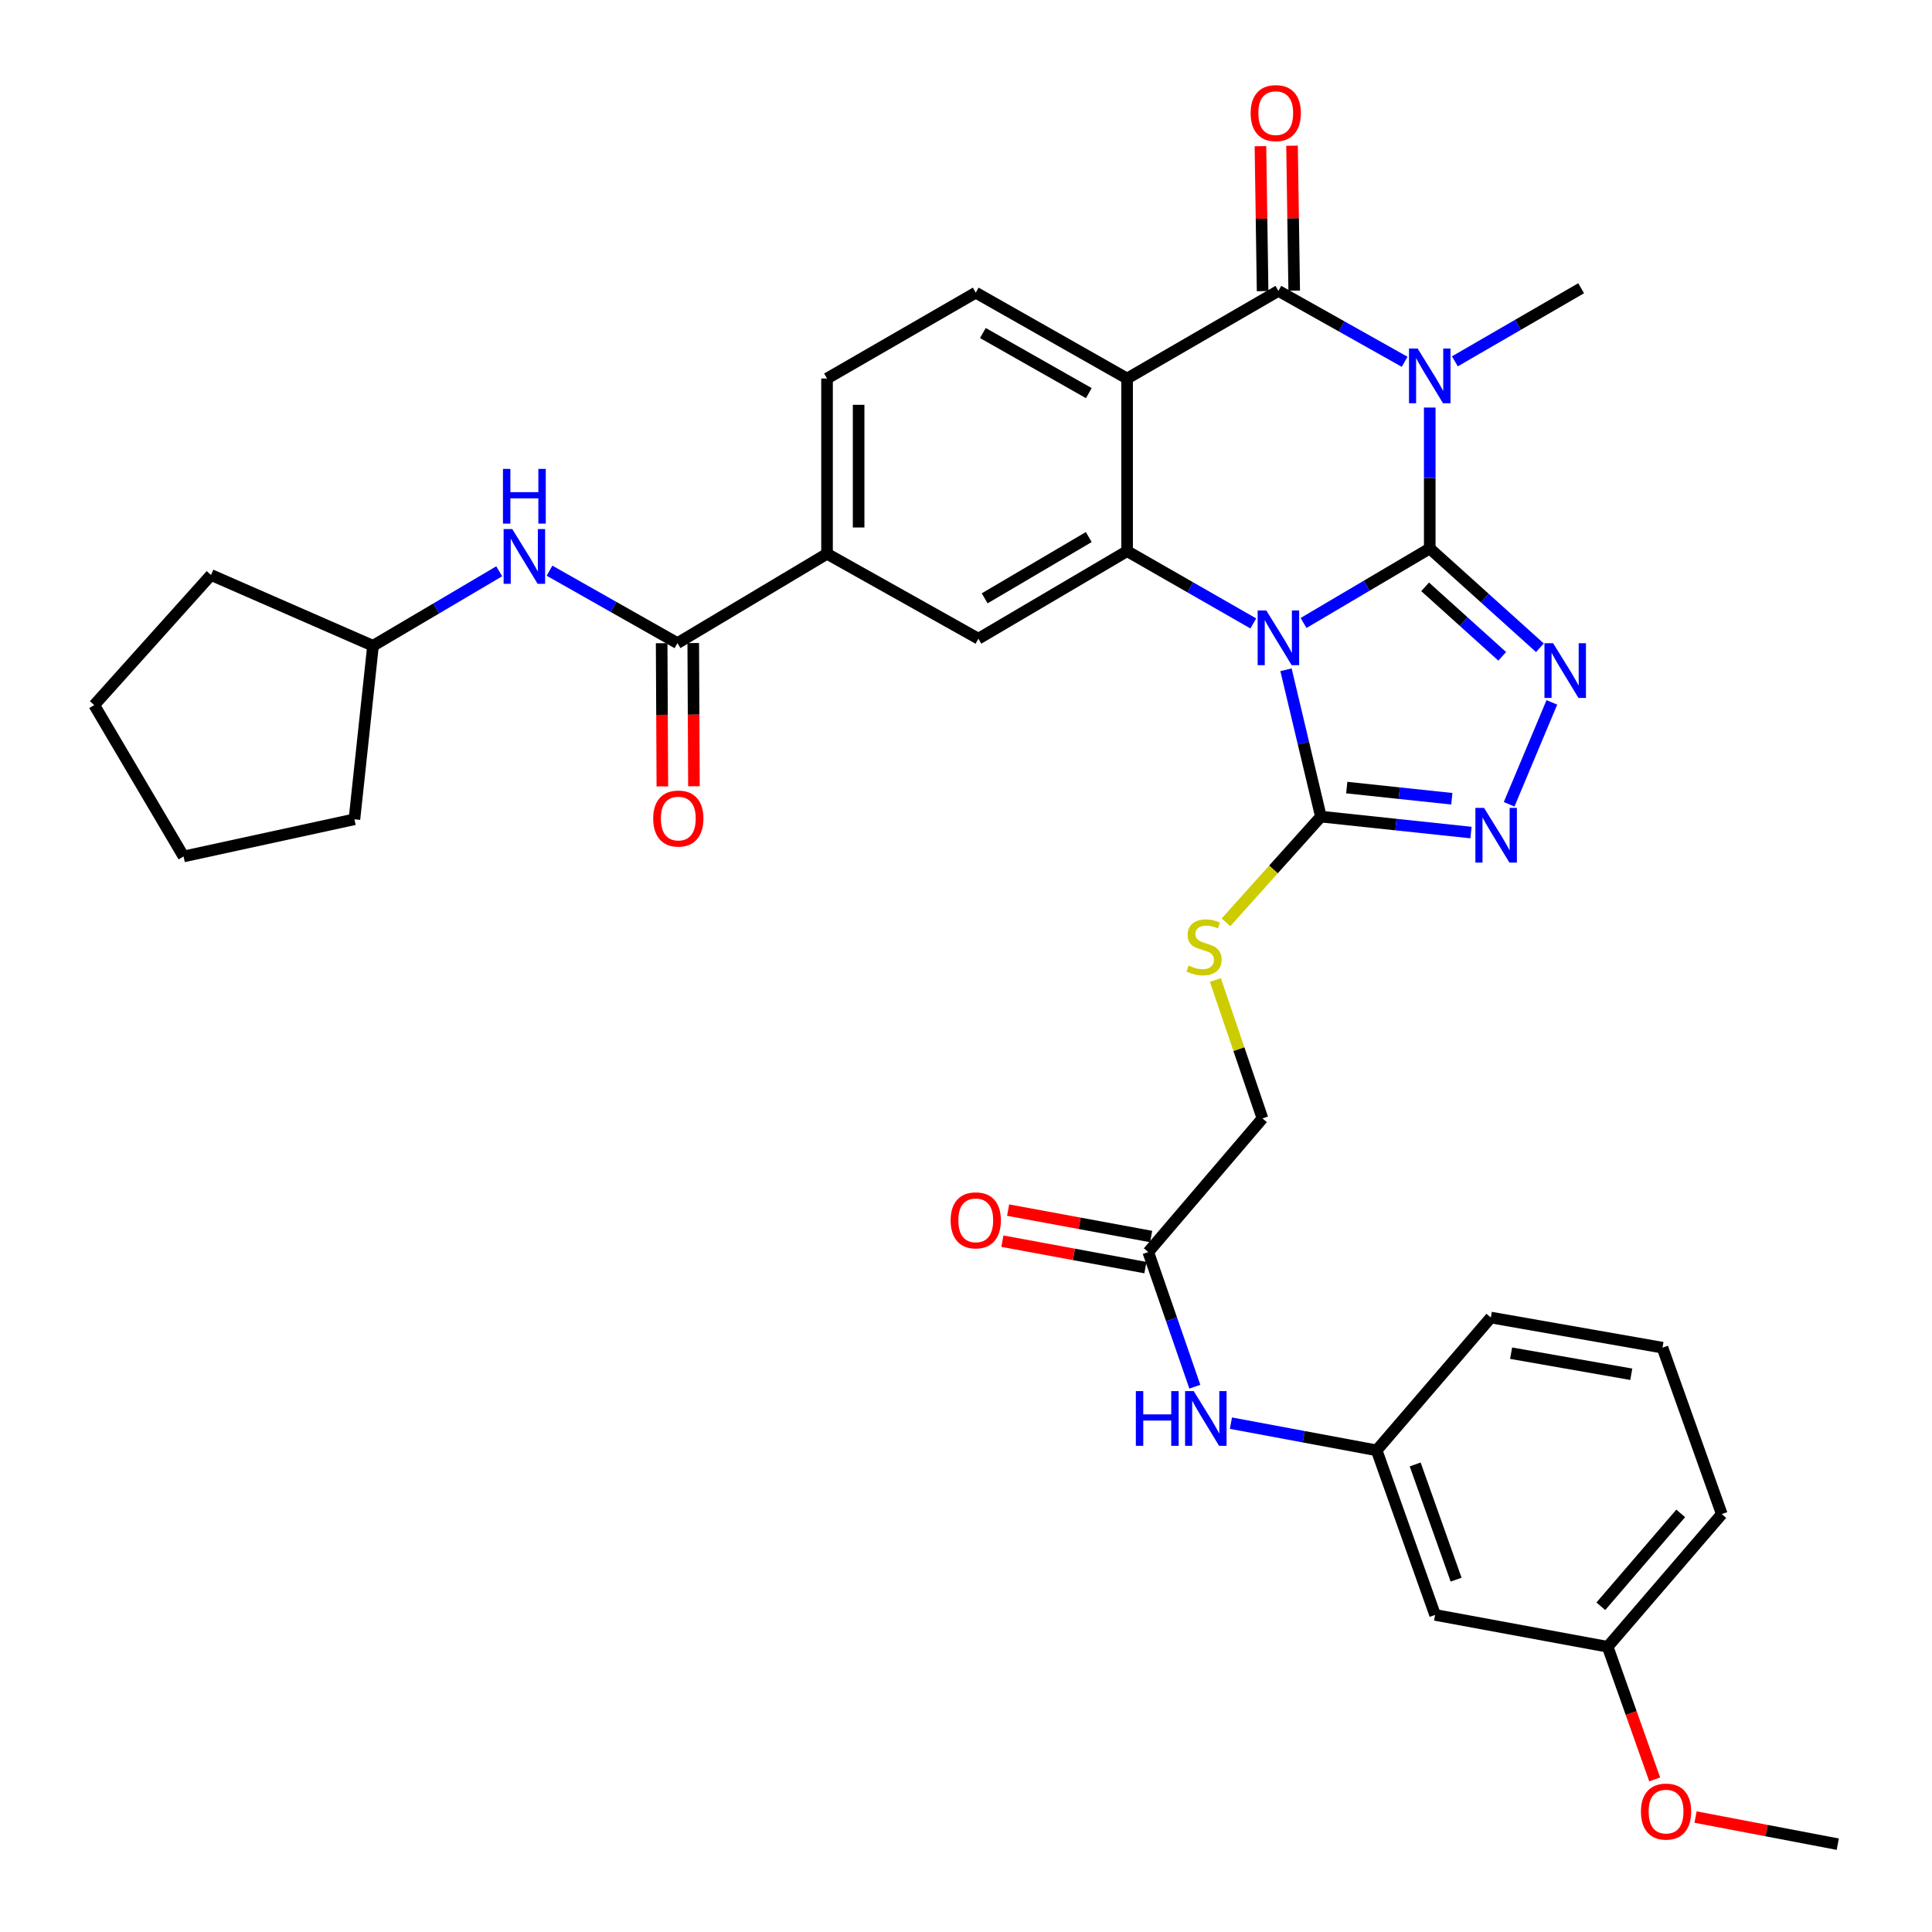 <?xml version='1.0' encoding='iso-8859-1'?>
<svg version='1.1' baseProfile='full'
              xmlns='http://www.w3.org/2000/svg'
                      xmlns:rdkit='http://www.rdkit.org/xml'
                      xmlns:xlink='http://www.w3.org/1999/xlink'
                  xml:space='preserve'
width='1000px' height='1000px' viewBox='0 0 1000 1000'>
<!-- END OF HEADER -->
<rect style='opacity:1.0;fill:#FFFFFF;stroke:none' width='1000' height='1000' x='0' y='0'> </rect>
<path class='bond-0' d='M 740.035,283.889 L 707.373,303.172' style='fill:none;fill-rule:evenodd;stroke:#000000;stroke-width:6px;stroke-linecap:butt;stroke-linejoin:miter;stroke-opacity:1' />
<path class='bond-0' d='M 707.373,303.172 L 674.712,322.455' style='fill:none;fill-rule:evenodd;stroke:#0000FF;stroke-width:6px;stroke-linecap:butt;stroke-linejoin:miter;stroke-opacity:1' />
<path class='bond-1' d='M 740.035,283.889 L 740.035,247.421' style='fill:none;fill-rule:evenodd;stroke:#000000;stroke-width:6px;stroke-linecap:butt;stroke-linejoin:miter;stroke-opacity:1' />
<path class='bond-1' d='M 740.035,247.421 L 740.035,210.953' style='fill:none;fill-rule:evenodd;stroke:#0000FF;stroke-width:6px;stroke-linecap:butt;stroke-linejoin:miter;stroke-opacity:1' />
<path class='bond-5' d='M 740.035,283.889 L 768.543,309.582' style='fill:none;fill-rule:evenodd;stroke:#000000;stroke-width:6px;stroke-linecap:butt;stroke-linejoin:miter;stroke-opacity:1' />
<path class='bond-5' d='M 768.543,309.582 L 797.05,335.275' style='fill:none;fill-rule:evenodd;stroke:#0000FF;stroke-width:6px;stroke-linecap:butt;stroke-linejoin:miter;stroke-opacity:1' />
<path class='bond-5' d='M 737.639,303.744 L 757.595,321.729' style='fill:none;fill-rule:evenodd;stroke:#000000;stroke-width:6px;stroke-linecap:butt;stroke-linejoin:miter;stroke-opacity:1' />
<path class='bond-5' d='M 757.595,321.729 L 777.55,339.714' style='fill:none;fill-rule:evenodd;stroke:#0000FF;stroke-width:6px;stroke-linecap:butt;stroke-linejoin:miter;stroke-opacity:1' />
<path class='bond-3' d='M 648.701,322.692 L 616.045,303.981' style='fill:none;fill-rule:evenodd;stroke:#0000FF;stroke-width:6px;stroke-linecap:butt;stroke-linejoin:miter;stroke-opacity:1' />
<path class='bond-3' d='M 616.045,303.981 L 583.388,285.27' style='fill:none;fill-rule:evenodd;stroke:#000000;stroke-width:6px;stroke-linecap:butt;stroke-linejoin:miter;stroke-opacity:1' />
<path class='bond-6' d='M 665.628,346.677 L 674.66,384.676' style='fill:none;fill-rule:evenodd;stroke:#0000FF;stroke-width:6px;stroke-linecap:butt;stroke-linejoin:miter;stroke-opacity:1' />
<path class='bond-6' d='M 674.66,384.676 L 683.692,422.675' style='fill:none;fill-rule:evenodd;stroke:#000000;stroke-width:6px;stroke-linecap:butt;stroke-linejoin:miter;stroke-opacity:1' />
<path class='bond-2' d='M 727.049,187.266 L 694.373,168.914' style='fill:none;fill-rule:evenodd;stroke:#0000FF;stroke-width:6px;stroke-linecap:butt;stroke-linejoin:miter;stroke-opacity:1' />
<path class='bond-2' d='M 694.373,168.914 L 661.698,150.563' style='fill:none;fill-rule:evenodd;stroke:#000000;stroke-width:6px;stroke-linecap:butt;stroke-linejoin:miter;stroke-opacity:1' />
<path class='bond-22' d='M 753.039,187.031 L 785.719,168.111' style='fill:none;fill-rule:evenodd;stroke:#0000FF;stroke-width:6px;stroke-linecap:butt;stroke-linejoin:miter;stroke-opacity:1' />
<path class='bond-22' d='M 785.719,168.111 L 818.399,149.191' style='fill:none;fill-rule:evenodd;stroke:#000000;stroke-width:6px;stroke-linecap:butt;stroke-linejoin:miter;stroke-opacity:1' />
<path class='bond-4' d='M 661.698,150.563 L 583.388,195.922' style='fill:none;fill-rule:evenodd;stroke:#000000;stroke-width:6px;stroke-linecap:butt;stroke-linejoin:miter;stroke-opacity:1' />
<path class='bond-15' d='M 669.873,150.441 L 669.314,112.926' style='fill:none;fill-rule:evenodd;stroke:#000000;stroke-width:6px;stroke-linecap:butt;stroke-linejoin:miter;stroke-opacity:1' />
<path class='bond-15' d='M 669.314,112.926 L 668.755,75.412' style='fill:none;fill-rule:evenodd;stroke:#FF0000;stroke-width:6px;stroke-linecap:butt;stroke-linejoin:miter;stroke-opacity:1' />
<path class='bond-15' d='M 653.522,150.684 L 652.964,113.17' style='fill:none;fill-rule:evenodd;stroke:#000000;stroke-width:6px;stroke-linecap:butt;stroke-linejoin:miter;stroke-opacity:1' />
<path class='bond-15' d='M 652.964,113.17 L 652.405,75.656' style='fill:none;fill-rule:evenodd;stroke:#FF0000;stroke-width:6px;stroke-linecap:butt;stroke-linejoin:miter;stroke-opacity:1' />
<path class='bond-9' d='M 583.388,285.27 L 506.414,330.584' style='fill:none;fill-rule:evenodd;stroke:#000000;stroke-width:6px;stroke-linecap:butt;stroke-linejoin:miter;stroke-opacity:1' />
<path class='bond-9' d='M 563.546,277.975 L 509.664,309.695' style='fill:none;fill-rule:evenodd;stroke:#000000;stroke-width:6px;stroke-linecap:butt;stroke-linejoin:miter;stroke-opacity:1' />
<path class='bond-36' d='M 583.388,285.27 L 583.388,195.922' style='fill:none;fill-rule:evenodd;stroke:#000000;stroke-width:6px;stroke-linecap:butt;stroke-linejoin:miter;stroke-opacity:1' />
<path class='bond-11' d='M 583.388,195.922 L 505.051,151.48' style='fill:none;fill-rule:evenodd;stroke:#000000;stroke-width:6px;stroke-linecap:butt;stroke-linejoin:miter;stroke-opacity:1' />
<path class='bond-11' d='M 563.569,203.479 L 508.733,172.369' style='fill:none;fill-rule:evenodd;stroke:#000000;stroke-width:6px;stroke-linecap:butt;stroke-linejoin:miter;stroke-opacity:1' />
<path class='bond-7' d='M 803.242,363.552 L 781.123,416.29' style='fill:none;fill-rule:evenodd;stroke:#0000FF;stroke-width:6px;stroke-linecap:butt;stroke-linejoin:miter;stroke-opacity:1' />
<path class='bond-12' d='M 683.692,422.675 L 659.125,450.036' style='fill:none;fill-rule:evenodd;stroke:#000000;stroke-width:6px;stroke-linecap:butt;stroke-linejoin:miter;stroke-opacity:1' />
<path class='bond-12' d='M 659.125,450.036 L 634.558,477.396' style='fill:none;fill-rule:evenodd;stroke:#CCCC00;stroke-width:6px;stroke-linecap:butt;stroke-linejoin:miter;stroke-opacity:1' />
<path class='bond-35' d='M 683.692,422.675 L 722.537,426.803' style='fill:none;fill-rule:evenodd;stroke:#000000;stroke-width:6px;stroke-linecap:butt;stroke-linejoin:miter;stroke-opacity:1' />
<path class='bond-35' d='M 722.537,426.803 L 761.381,430.93' style='fill:none;fill-rule:evenodd;stroke:#0000FF;stroke-width:6px;stroke-linecap:butt;stroke-linejoin:miter;stroke-opacity:1' />
<path class='bond-35' d='M 697.073,407.653 L 724.264,410.542' style='fill:none;fill-rule:evenodd;stroke:#000000;stroke-width:6px;stroke-linecap:butt;stroke-linejoin:miter;stroke-opacity:1' />
<path class='bond-35' d='M 724.264,410.542 L 751.456,413.431' style='fill:none;fill-rule:evenodd;stroke:#0000FF;stroke-width:6px;stroke-linecap:butt;stroke-linejoin:miter;stroke-opacity:1' />
<path class='bond-8' d='M 350.648,332.882 L 428.068,286.633' style='fill:none;fill-rule:evenodd;stroke:#000000;stroke-width:6px;stroke-linecap:butt;stroke-linejoin:miter;stroke-opacity:1' />
<path class='bond-13' d='M 350.648,332.882 L 317.538,314.133' style='fill:none;fill-rule:evenodd;stroke:#000000;stroke-width:6px;stroke-linecap:butt;stroke-linejoin:miter;stroke-opacity:1' />
<path class='bond-13' d='M 317.538,314.133 L 284.428,295.384' style='fill:none;fill-rule:evenodd;stroke:#0000FF;stroke-width:6px;stroke-linecap:butt;stroke-linejoin:miter;stroke-opacity:1' />
<path class='bond-18' d='M 342.472,332.923 L 342.654,369.984' style='fill:none;fill-rule:evenodd;stroke:#000000;stroke-width:6px;stroke-linecap:butt;stroke-linejoin:miter;stroke-opacity:1' />
<path class='bond-18' d='M 342.654,369.984 L 342.836,407.045' style='fill:none;fill-rule:evenodd;stroke:#FF0000;stroke-width:6px;stroke-linecap:butt;stroke-linejoin:miter;stroke-opacity:1' />
<path class='bond-18' d='M 358.824,332.842 L 359.006,369.904' style='fill:none;fill-rule:evenodd;stroke:#000000;stroke-width:6px;stroke-linecap:butt;stroke-linejoin:miter;stroke-opacity:1' />
<path class='bond-18' d='M 359.006,369.904 L 359.188,406.965' style='fill:none;fill-rule:evenodd;stroke:#FF0000;stroke-width:6px;stroke-linecap:butt;stroke-linejoin:miter;stroke-opacity:1' />
<path class='bond-10' d='M 506.414,330.584 L 428.068,286.633' style='fill:none;fill-rule:evenodd;stroke:#000000;stroke-width:6px;stroke-linecap:butt;stroke-linejoin:miter;stroke-opacity:1' />
<path class='bond-37' d='M 428.068,286.633 L 428.068,195.922' style='fill:none;fill-rule:evenodd;stroke:#000000;stroke-width:6px;stroke-linecap:butt;stroke-linejoin:miter;stroke-opacity:1' />
<path class='bond-37' d='M 444.42,273.026 L 444.42,209.529' style='fill:none;fill-rule:evenodd;stroke:#000000;stroke-width:6px;stroke-linecap:butt;stroke-linejoin:miter;stroke-opacity:1' />
<path class='bond-17' d='M 505.051,151.48 L 428.068,195.922' style='fill:none;fill-rule:evenodd;stroke:#000000;stroke-width:6px;stroke-linecap:butt;stroke-linejoin:miter;stroke-opacity:1' />
<path class='bond-23' d='M 629.077,507.255 L 641.263,543.071' style='fill:none;fill-rule:evenodd;stroke:#CCCC00;stroke-width:6px;stroke-linecap:butt;stroke-linejoin:miter;stroke-opacity:1' />
<path class='bond-23' d='M 641.263,543.071 L 653.449,578.886' style='fill:none;fill-rule:evenodd;stroke:#000000;stroke-width:6px;stroke-linecap:butt;stroke-linejoin:miter;stroke-opacity:1' />
<path class='bond-25' d='M 258.398,295.695 L 225.732,314.974' style='fill:none;fill-rule:evenodd;stroke:#0000FF;stroke-width:6px;stroke-linecap:butt;stroke-linejoin:miter;stroke-opacity:1' />
<path class='bond-25' d='M 225.732,314.974 L 193.066,334.254' style='fill:none;fill-rule:evenodd;stroke:#000000;stroke-width:6px;stroke-linecap:butt;stroke-linejoin:miter;stroke-opacity:1' />
<path class='bond-14' d='M 594.344,648.066 L 653.449,578.886' style='fill:none;fill-rule:evenodd;stroke:#000000;stroke-width:6px;stroke-linecap:butt;stroke-linejoin:miter;stroke-opacity:1' />
<path class='bond-16' d='M 594.344,648.066 L 606.396,682.912' style='fill:none;fill-rule:evenodd;stroke:#000000;stroke-width:6px;stroke-linecap:butt;stroke-linejoin:miter;stroke-opacity:1' />
<path class='bond-16' d='M 606.396,682.912 L 618.448,717.759' style='fill:none;fill-rule:evenodd;stroke:#0000FF;stroke-width:6px;stroke-linecap:butt;stroke-linejoin:miter;stroke-opacity:1' />
<path class='bond-21' d='M 595.83,640.025 L 558.818,633.187' style='fill:none;fill-rule:evenodd;stroke:#000000;stroke-width:6px;stroke-linecap:butt;stroke-linejoin:miter;stroke-opacity:1' />
<path class='bond-21' d='M 558.818,633.187 L 521.807,626.349' style='fill:none;fill-rule:evenodd;stroke:#FF0000;stroke-width:6px;stroke-linecap:butt;stroke-linejoin:miter;stroke-opacity:1' />
<path class='bond-21' d='M 592.859,656.106 L 555.847,649.267' style='fill:none;fill-rule:evenodd;stroke:#000000;stroke-width:6px;stroke-linecap:butt;stroke-linejoin:miter;stroke-opacity:1' />
<path class='bond-21' d='M 555.847,649.267 L 518.836,642.429' style='fill:none;fill-rule:evenodd;stroke:#FF0000;stroke-width:6px;stroke-linecap:butt;stroke-linejoin:miter;stroke-opacity:1' />
<path class='bond-19' d='M 637.121,736.621 L 674.838,743.658' style='fill:none;fill-rule:evenodd;stroke:#0000FF;stroke-width:6px;stroke-linecap:butt;stroke-linejoin:miter;stroke-opacity:1' />
<path class='bond-19' d='M 674.838,743.658 L 712.554,750.695' style='fill:none;fill-rule:evenodd;stroke:#000000;stroke-width:6px;stroke-linecap:butt;stroke-linejoin:miter;stroke-opacity:1' />
<path class='bond-20' d='M 712.554,750.695 L 742.806,835.873' style='fill:none;fill-rule:evenodd;stroke:#000000;stroke-width:6px;stroke-linecap:butt;stroke-linejoin:miter;stroke-opacity:1' />
<path class='bond-20' d='M 732.501,757.999 L 753.677,817.623' style='fill:none;fill-rule:evenodd;stroke:#000000;stroke-width:6px;stroke-linecap:butt;stroke-linejoin:miter;stroke-opacity:1' />
<path class='bond-28' d='M 712.554,750.695 L 771.649,681.96' style='fill:none;fill-rule:evenodd;stroke:#000000;stroke-width:6px;stroke-linecap:butt;stroke-linejoin:miter;stroke-opacity:1' />
<path class='bond-24' d='M 742.806,835.873 L 832.126,852.37' style='fill:none;fill-rule:evenodd;stroke:#000000;stroke-width:6px;stroke-linecap:butt;stroke-linejoin:miter;stroke-opacity:1' />
<path class='bond-26' d='M 832.126,852.37 L 844.298,886.692' style='fill:none;fill-rule:evenodd;stroke:#000000;stroke-width:6px;stroke-linecap:butt;stroke-linejoin:miter;stroke-opacity:1' />
<path class='bond-26' d='M 844.298,886.692 L 856.47,921.013' style='fill:none;fill-rule:evenodd;stroke:#FF0000;stroke-width:6px;stroke-linecap:butt;stroke-linejoin:miter;stroke-opacity:1' />
<path class='bond-39' d='M 832.126,852.37 L 891.194,783.69' style='fill:none;fill-rule:evenodd;stroke:#000000;stroke-width:6px;stroke-linecap:butt;stroke-linejoin:miter;stroke-opacity:1' />
<path class='bond-39' d='M 828.588,831.406 L 869.936,783.33' style='fill:none;fill-rule:evenodd;stroke:#000000;stroke-width:6px;stroke-linecap:butt;stroke-linejoin:miter;stroke-opacity:1' />
<path class='bond-31' d='M 193.066,334.254 L 109.224,297.607' style='fill:none;fill-rule:evenodd;stroke:#000000;stroke-width:6px;stroke-linecap:butt;stroke-linejoin:miter;stroke-opacity:1' />
<path class='bond-32' d='M 193.066,334.254 L 183.454,424.065' style='fill:none;fill-rule:evenodd;stroke:#000000;stroke-width:6px;stroke-linecap:butt;stroke-linejoin:miter;stroke-opacity:1' />
<path class='bond-30' d='M 877.613,940.505 L 914.419,947.525' style='fill:none;fill-rule:evenodd;stroke:#FF0000;stroke-width:6px;stroke-linecap:butt;stroke-linejoin:miter;stroke-opacity:1' />
<path class='bond-30' d='M 914.419,947.525 L 951.226,954.545' style='fill:none;fill-rule:evenodd;stroke:#000000;stroke-width:6px;stroke-linecap:butt;stroke-linejoin:miter;stroke-opacity:1' />
<path class='bond-27' d='M 860.497,697.55 L 771.649,681.96' style='fill:none;fill-rule:evenodd;stroke:#000000;stroke-width:6px;stroke-linecap:butt;stroke-linejoin:miter;stroke-opacity:1' />
<path class='bond-27' d='M 844.344,711.318 L 782.151,700.405' style='fill:none;fill-rule:evenodd;stroke:#000000;stroke-width:6px;stroke-linecap:butt;stroke-linejoin:miter;stroke-opacity:1' />
<path class='bond-29' d='M 860.497,697.55 L 891.194,783.69' style='fill:none;fill-rule:evenodd;stroke:#000000;stroke-width:6px;stroke-linecap:butt;stroke-linejoin:miter;stroke-opacity:1' />
<path class='bond-34' d='M 109.224,297.607 L 48.774,364.951' style='fill:none;fill-rule:evenodd;stroke:#000000;stroke-width:6px;stroke-linecap:butt;stroke-linejoin:miter;stroke-opacity:1' />
<path class='bond-33' d='M 183.454,424.065 L 95.015,443.297' style='fill:none;fill-rule:evenodd;stroke:#000000;stroke-width:6px;stroke-linecap:butt;stroke-linejoin:miter;stroke-opacity:1' />
<path class='bond-38' d='M 95.015,443.297 L 48.774,364.951' style='fill:none;fill-rule:evenodd;stroke:#000000;stroke-width:6px;stroke-linecap:butt;stroke-linejoin:miter;stroke-opacity:1' />
<path  class='atom-1' d='M 655.438 315.979
L 664.718 330.979
Q 665.638 332.459, 667.118 335.139
Q 668.598 337.819, 668.678 337.979
L 668.678 315.979
L 672.438 315.979
L 672.438 344.299
L 668.558 344.299
L 658.598 327.899
Q 657.438 325.979, 656.198 323.779
Q 654.998 321.579, 654.638 320.899
L 654.638 344.299
L 650.958 344.299
L 650.958 315.979
L 655.438 315.979
' fill='#0000FF'/>
<path  class='atom-2' d='M 733.775 180.4
L 743.055 195.4
Q 743.975 196.88, 745.455 199.56
Q 746.935 202.24, 747.015 202.4
L 747.015 180.4
L 750.775 180.4
L 750.775 208.72
L 746.895 208.72
L 736.935 192.32
Q 735.775 190.4, 734.535 188.2
Q 733.335 186, 732.975 185.32
L 732.975 208.72
L 729.295 208.72
L 729.295 180.4
L 733.775 180.4
' fill='#0000FF'/>
<path  class='atom-6' d='M 803.89 332.922
L 813.17 347.922
Q 814.09 349.402, 815.57 352.082
Q 817.05 354.762, 817.13 354.922
L 817.13 332.922
L 820.89 332.922
L 820.89 361.242
L 817.01 361.242
L 807.05 344.842
Q 805.89 342.922, 804.65 340.722
Q 803.45 338.522, 803.09 337.842
L 803.09 361.242
L 799.41 361.242
L 799.41 332.922
L 803.89 332.922
' fill='#0000FF'/>
<path  class='atom-8' d='M 768.142 418.154
L 777.422 433.154
Q 778.342 434.634, 779.822 437.314
Q 781.302 439.994, 781.382 440.154
L 781.382 418.154
L 785.142 418.154
L 785.142 446.474
L 781.262 446.474
L 771.302 430.074
Q 770.142 428.154, 768.902 425.954
Q 767.702 423.754, 767.342 423.074
L 767.342 446.474
L 763.662 446.474
L 763.662 418.154
L 768.142 418.154
' fill='#0000FF'/>
<path  class='atom-13' d='M 615.215 499.749
Q 615.535 499.869, 616.855 500.429
Q 618.175 500.989, 619.615 501.349
Q 621.095 501.669, 622.535 501.669
Q 625.215 501.669, 626.775 500.389
Q 628.335 499.069, 628.335 496.789
Q 628.335 495.229, 627.535 494.269
Q 626.775 493.309, 625.575 492.789
Q 624.375 492.269, 622.375 491.669
Q 619.855 490.909, 618.335 490.189
Q 616.855 489.469, 615.775 487.949
Q 614.735 486.429, 614.735 483.869
Q 614.735 480.309, 617.135 478.109
Q 619.575 475.909, 624.375 475.909
Q 627.655 475.909, 631.375 477.469
L 630.455 480.549
Q 627.055 479.149, 624.495 479.149
Q 621.735 479.149, 620.215 480.309
Q 618.695 481.429, 618.735 483.389
Q 618.735 484.909, 619.495 485.829
Q 620.295 486.749, 621.415 487.269
Q 622.575 487.789, 624.495 488.389
Q 627.055 489.189, 628.575 489.989
Q 630.095 490.789, 631.175 492.429
Q 632.295 494.029, 632.295 496.789
Q 632.295 500.709, 629.655 502.829
Q 627.055 504.909, 622.695 504.909
Q 620.175 504.909, 618.255 504.349
Q 616.375 503.829, 614.135 502.909
L 615.215 499.749
' fill='#CCCC00'/>
<path  class='atom-14' d='M 265.152 273.853
L 274.432 288.853
Q 275.352 290.333, 276.832 293.013
Q 278.312 295.693, 278.392 295.853
L 278.392 273.853
L 282.152 273.853
L 282.152 302.173
L 278.272 302.173
L 268.312 285.773
Q 267.152 283.853, 265.912 281.653
Q 264.712 279.453, 264.352 278.773
L 264.352 302.173
L 260.672 302.173
L 260.672 273.853
L 265.152 273.853
' fill='#0000FF'/>
<path  class='atom-14' d='M 260.332 242.701
L 264.172 242.701
L 264.172 254.741
L 278.652 254.741
L 278.652 242.701
L 282.492 242.701
L 282.492 271.021
L 278.652 271.021
L 278.652 257.941
L 264.172 257.941
L 264.172 271.021
L 260.332 271.021
L 260.332 242.701
' fill='#0000FF'/>
<path  class='atom-16' d='M 647.326 58.551
Q 647.326 51.751, 650.686 47.951
Q 654.046 44.151, 660.326 44.151
Q 666.606 44.151, 669.966 47.951
Q 673.326 51.751, 673.326 58.551
Q 673.326 65.431, 669.926 69.351
Q 666.526 73.231, 660.326 73.231
Q 654.086 73.231, 650.686 69.351
Q 647.326 65.471, 647.326 58.551
M 660.326 70.031
Q 664.646 70.031, 666.966 67.151
Q 669.326 64.231, 669.326 58.551
Q 669.326 52.991, 666.966 50.191
Q 664.646 47.351, 660.326 47.351
Q 656.006 47.351, 653.646 50.151
Q 651.326 52.951, 651.326 58.551
Q 651.326 64.271, 653.646 67.151
Q 656.006 70.031, 660.326 70.031
' fill='#FF0000'/>
<path  class='atom-17' d='M 587.913 720.037
L 591.753 720.037
L 591.753 732.077
L 606.233 732.077
L 606.233 720.037
L 610.073 720.037
L 610.073 748.357
L 606.233 748.357
L 606.233 735.277
L 591.753 735.277
L 591.753 748.357
L 587.913 748.357
L 587.913 720.037
' fill='#0000FF'/>
<path  class='atom-17' d='M 617.873 720.037
L 627.153 735.037
Q 628.073 736.517, 629.553 739.197
Q 631.033 741.877, 631.113 742.037
L 631.113 720.037
L 634.873 720.037
L 634.873 748.357
L 630.993 748.357
L 621.033 731.957
Q 619.873 730.037, 618.633 727.837
Q 617.433 725.637, 617.073 724.957
L 617.073 748.357
L 613.393 748.357
L 613.393 720.037
L 617.873 720.037
' fill='#0000FF'/>
<path  class='atom-19' d='M 338.093 423.673
Q 338.093 416.873, 341.453 413.073
Q 344.813 409.273, 351.093 409.273
Q 357.373 409.273, 360.733 413.073
Q 364.093 416.873, 364.093 423.673
Q 364.093 430.553, 360.693 434.473
Q 357.293 438.353, 351.093 438.353
Q 344.853 438.353, 341.453 434.473
Q 338.093 430.593, 338.093 423.673
M 351.093 435.153
Q 355.413 435.153, 357.733 432.273
Q 360.093 429.353, 360.093 423.673
Q 360.093 418.113, 357.733 415.313
Q 355.413 412.473, 351.093 412.473
Q 346.773 412.473, 344.413 415.273
Q 342.093 418.073, 342.093 423.673
Q 342.093 429.393, 344.413 432.273
Q 346.773 435.153, 351.093 435.153
' fill='#FF0000'/>
<path  class='atom-22' d='M 492.051 631.648
Q 492.051 624.848, 495.411 621.048
Q 498.771 617.248, 505.051 617.248
Q 511.331 617.248, 514.691 621.048
Q 518.051 624.848, 518.051 631.648
Q 518.051 638.528, 514.651 642.448
Q 511.251 646.328, 505.051 646.328
Q 498.811 646.328, 495.411 642.448
Q 492.051 638.568, 492.051 631.648
M 505.051 643.128
Q 509.371 643.128, 511.691 640.248
Q 514.051 637.328, 514.051 631.648
Q 514.051 626.088, 511.691 623.288
Q 509.371 620.448, 505.051 620.448
Q 500.731 620.448, 498.371 623.248
Q 496.051 626.048, 496.051 631.648
Q 496.051 637.368, 498.371 640.248
Q 500.731 643.128, 505.051 643.128
' fill='#FF0000'/>
<path  class='atom-27' d='M 849.351 937.673
Q 849.351 930.873, 852.711 927.073
Q 856.071 923.273, 862.351 923.273
Q 868.631 923.273, 871.991 927.073
Q 875.351 930.873, 875.351 937.673
Q 875.351 944.553, 871.951 948.473
Q 868.551 952.353, 862.351 952.353
Q 856.111 952.353, 852.711 948.473
Q 849.351 944.593, 849.351 937.673
M 862.351 949.153
Q 866.671 949.153, 868.991 946.273
Q 871.351 943.353, 871.351 937.673
Q 871.351 932.113, 868.991 929.313
Q 866.671 926.473, 862.351 926.473
Q 858.031 926.473, 855.671 929.273
Q 853.351 932.073, 853.351 937.673
Q 853.351 943.393, 855.671 946.273
Q 858.031 949.153, 862.351 949.153
' fill='#FF0000'/>
</svg>
